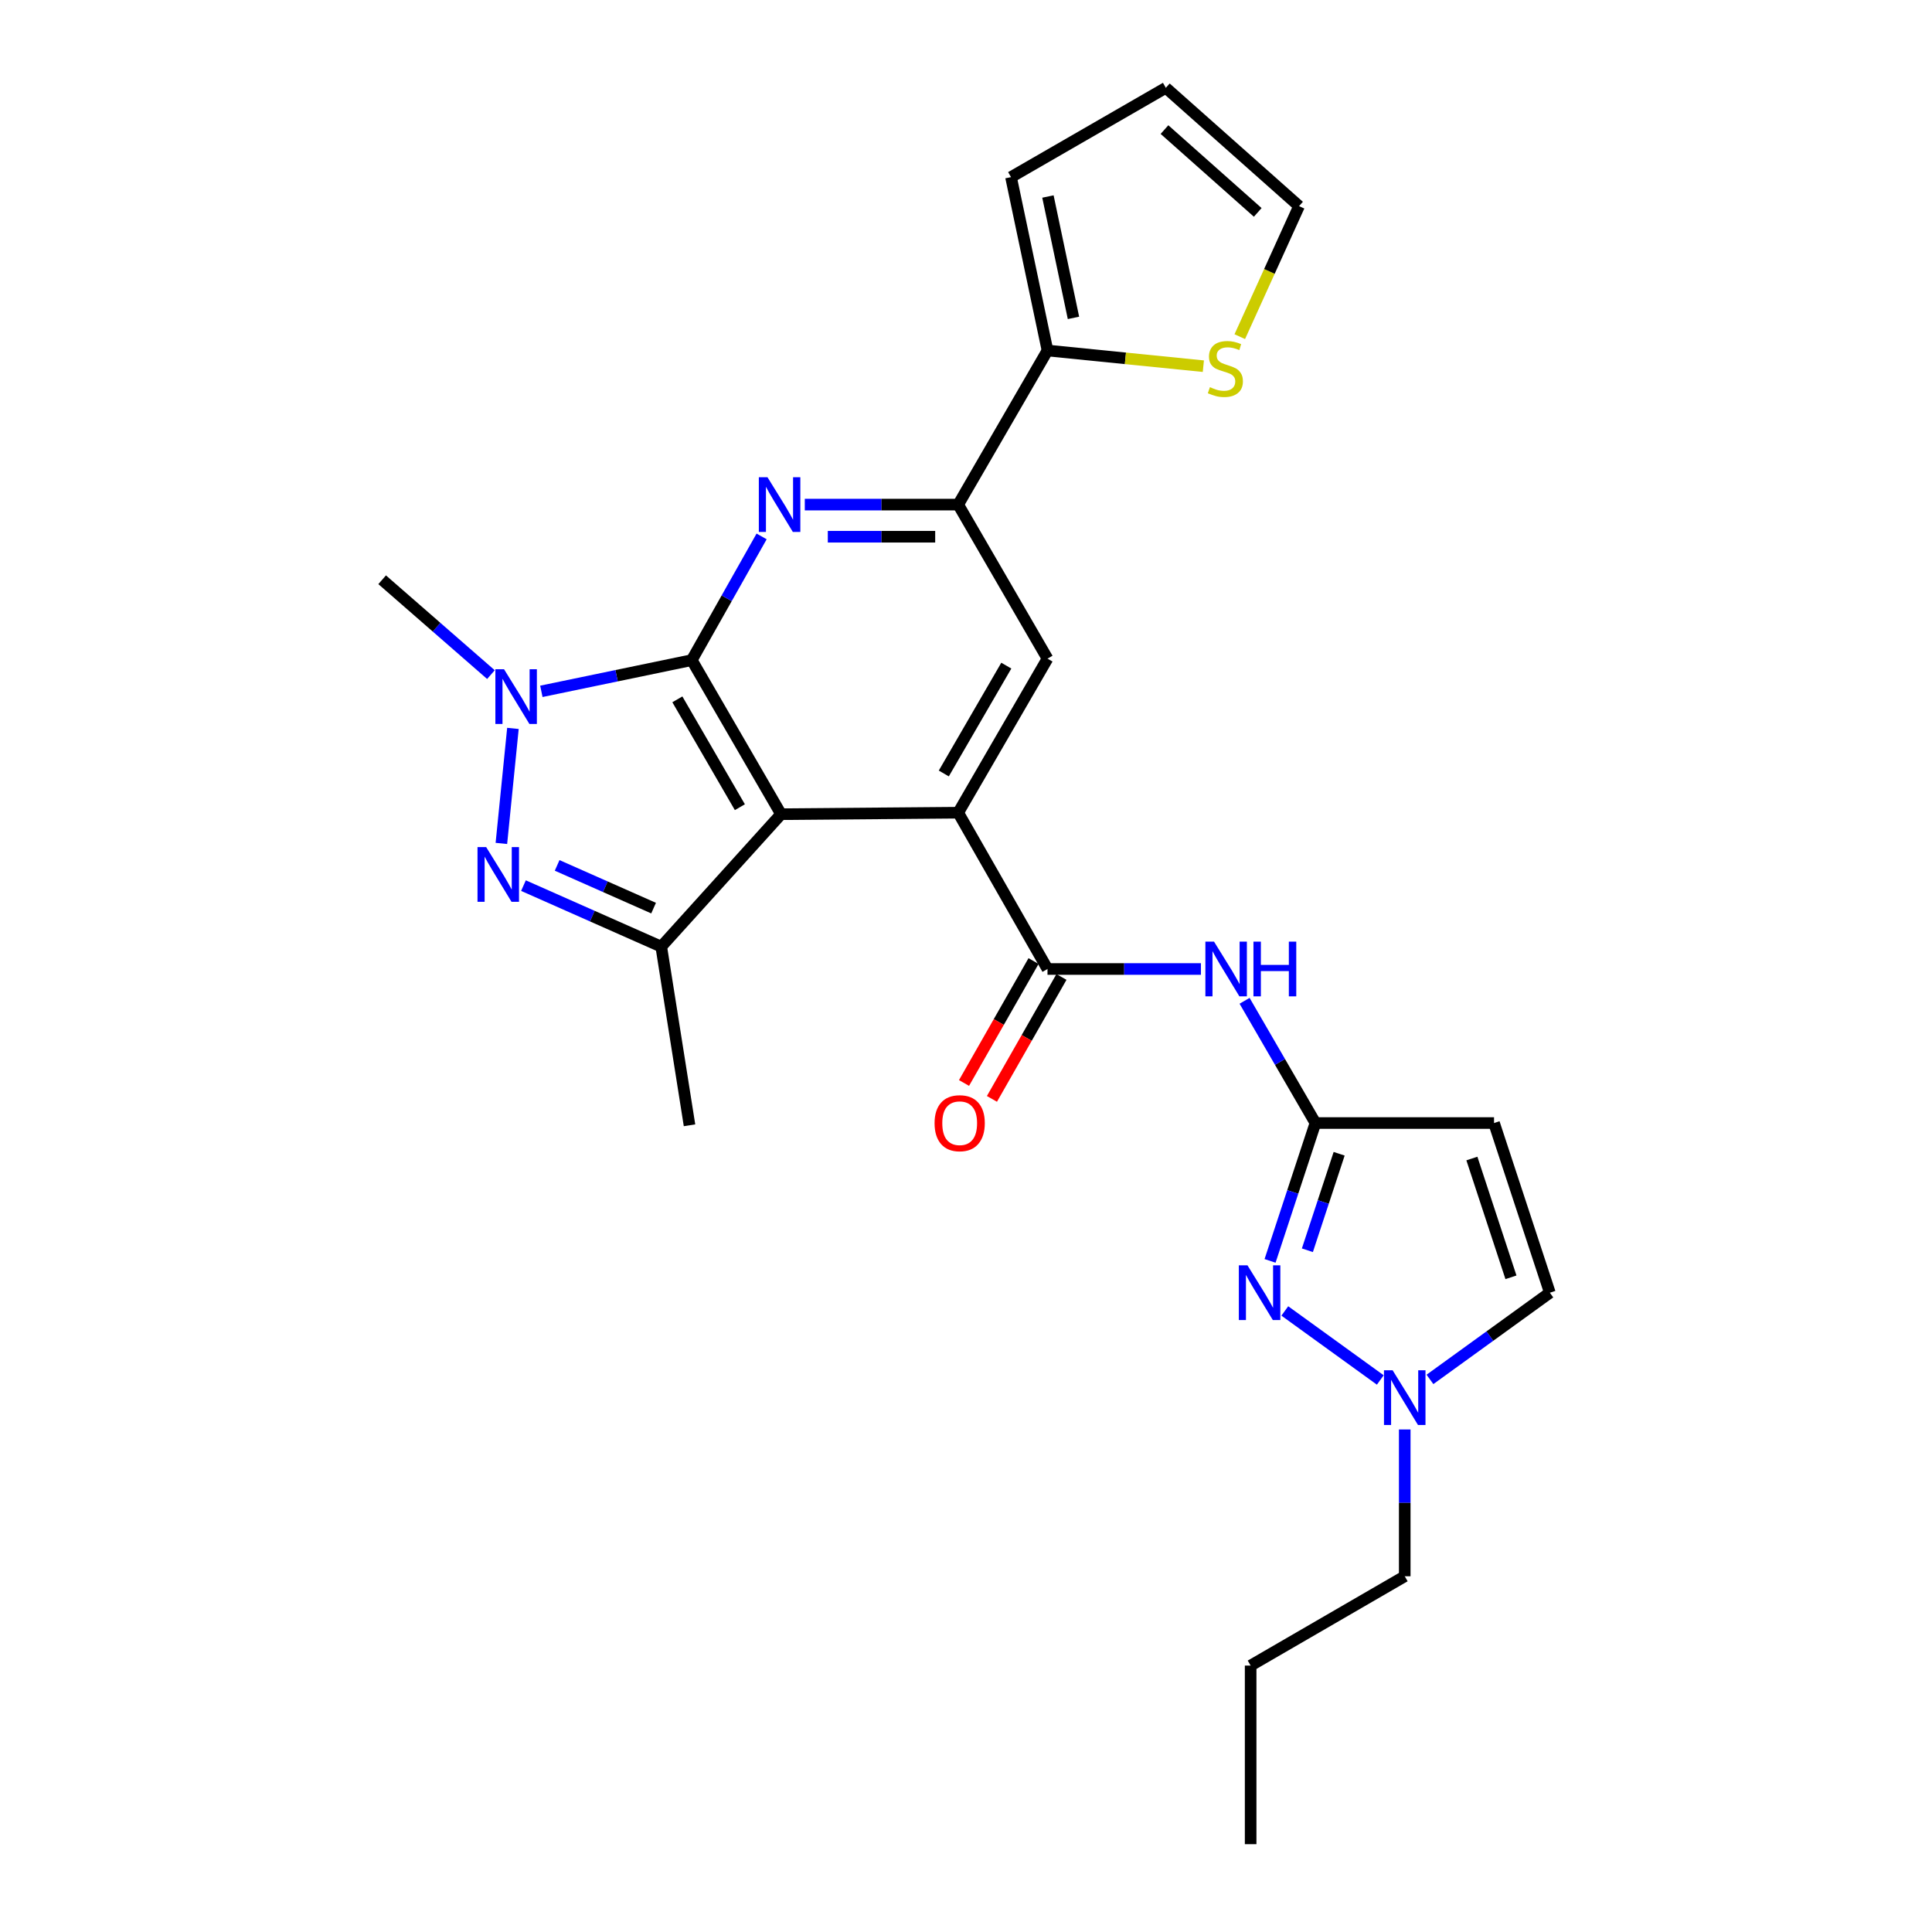 <?xml version='1.0' encoding='iso-8859-1'?>
<svg version='1.1' baseProfile='full'
              xmlns='http://www.w3.org/2000/svg'
                      xmlns:rdkit='http://www.rdkit.org/xml'
                      xmlns:xlink='http://www.w3.org/1999/xlink'
                  xml:space='preserve'
width='1000px' height='1000px' viewBox='0 0 1000 1000'>
<!-- END OF HEADER -->
<rect style='opacity:1.0;fill:#FFFFFF;stroke:none' width='1000' height='1000' x='0' y='0'> </rect>
<path class='bond-0' d='M 358.056,341.676 L 404.278,421.425' style='fill:none;fill-rule:evenodd;stroke:#000000;stroke-width:6px;stroke-linecap:butt;stroke-linejoin:miter;stroke-opacity:1' />
<path class='bond-0' d='M 350.602,361.977 L 382.957,417.801' style='fill:none;fill-rule:evenodd;stroke:#000000;stroke-width:6px;stroke-linecap:butt;stroke-linejoin:miter;stroke-opacity:1' />
<path class='bond-1' d='M 358.056,341.676 L 319.132,349.757' style='fill:none;fill-rule:evenodd;stroke:#000000;stroke-width:6px;stroke-linecap:butt;stroke-linejoin:miter;stroke-opacity:1' />
<path class='bond-1' d='M 319.132,349.757 L 280.208,357.839' style='fill:none;fill-rule:evenodd;stroke:#0000FF;stroke-width:6px;stroke-linecap:butt;stroke-linejoin:miter;stroke-opacity:1' />
<path class='bond-4' d='M 358.056,341.676 L 376.133,309.663' style='fill:none;fill-rule:evenodd;stroke:#000000;stroke-width:6px;stroke-linecap:butt;stroke-linejoin:miter;stroke-opacity:1' />
<path class='bond-4' d='M 376.133,309.663 L 394.21,277.65' style='fill:none;fill-rule:evenodd;stroke:#0000FF;stroke-width:6px;stroke-linecap:butt;stroke-linejoin:miter;stroke-opacity:1' />
<path class='bond-3' d='M 404.278,421.425 L 495.963,420.649' style='fill:none;fill-rule:evenodd;stroke:#000000;stroke-width:6px;stroke-linecap:butt;stroke-linejoin:miter;stroke-opacity:1' />
<path class='bond-5' d='M 404.278,421.425 L 342.258,489.985' style='fill:none;fill-rule:evenodd;stroke:#000000;stroke-width:6px;stroke-linecap:butt;stroke-linejoin:miter;stroke-opacity:1' />
<path class='bond-2' d='M 265.492,377.024 L 259.512,436.555' style='fill:none;fill-rule:evenodd;stroke:#0000FF;stroke-width:6px;stroke-linecap:butt;stroke-linejoin:miter;stroke-opacity:1' />
<path class='bond-21' d='M 254.107,349.18 L 225.954,324.632' style='fill:none;fill-rule:evenodd;stroke:#0000FF;stroke-width:6px;stroke-linecap:butt;stroke-linejoin:miter;stroke-opacity:1' />
<path class='bond-21' d='M 225.954,324.632 L 197.801,300.083' style='fill:none;fill-rule:evenodd;stroke:#000000;stroke-width:6px;stroke-linecap:butt;stroke-linejoin:miter;stroke-opacity:1' />
<path class='bond-26' d='M 270.946,458.394 L 306.602,474.19' style='fill:none;fill-rule:evenodd;stroke:#0000FF;stroke-width:6px;stroke-linecap:butt;stroke-linejoin:miter;stroke-opacity:1' />
<path class='bond-26' d='M 306.602,474.19 L 342.258,489.985' style='fill:none;fill-rule:evenodd;stroke:#000000;stroke-width:6px;stroke-linecap:butt;stroke-linejoin:miter;stroke-opacity:1' />
<path class='bond-26' d='M 288.378,447.928 L 313.337,458.985' style='fill:none;fill-rule:evenodd;stroke:#0000FF;stroke-width:6px;stroke-linecap:butt;stroke-linejoin:miter;stroke-opacity:1' />
<path class='bond-26' d='M 313.337,458.985 L 338.297,470.042' style='fill:none;fill-rule:evenodd;stroke:#000000;stroke-width:6px;stroke-linecap:butt;stroke-linejoin:miter;stroke-opacity:1' />
<path class='bond-6' d='M 495.963,420.649 L 542.184,501.552' style='fill:none;fill-rule:evenodd;stroke:#000000;stroke-width:6px;stroke-linecap:butt;stroke-linejoin:miter;stroke-opacity:1' />
<path class='bond-27' d='M 495.963,420.649 L 542.184,340.909' style='fill:none;fill-rule:evenodd;stroke:#000000;stroke-width:6px;stroke-linecap:butt;stroke-linejoin:miter;stroke-opacity:1' />
<path class='bond-27' d='M 488.509,400.348 L 520.863,344.53' style='fill:none;fill-rule:evenodd;stroke:#000000;stroke-width:6px;stroke-linecap:butt;stroke-linejoin:miter;stroke-opacity:1' />
<path class='bond-9' d='M 416.562,261.179 L 456.262,261.179' style='fill:none;fill-rule:evenodd;stroke:#0000FF;stroke-width:6px;stroke-linecap:butt;stroke-linejoin:miter;stroke-opacity:1' />
<path class='bond-9' d='M 456.262,261.179 L 495.963,261.179' style='fill:none;fill-rule:evenodd;stroke:#000000;stroke-width:6px;stroke-linecap:butt;stroke-linejoin:miter;stroke-opacity:1' />
<path class='bond-9' d='M 428.472,277.809 L 456.262,277.809' style='fill:none;fill-rule:evenodd;stroke:#0000FF;stroke-width:6px;stroke-linecap:butt;stroke-linejoin:miter;stroke-opacity:1' />
<path class='bond-9' d='M 456.262,277.809 L 484.053,277.809' style='fill:none;fill-rule:evenodd;stroke:#000000;stroke-width:6px;stroke-linecap:butt;stroke-linejoin:miter;stroke-opacity:1' />
<path class='bond-22' d='M 342.258,489.985 L 356.892,582.446' style='fill:none;fill-rule:evenodd;stroke:#000000;stroke-width:6px;stroke-linecap:butt;stroke-linejoin:miter;stroke-opacity:1' />
<path class='bond-10' d='M 542.184,501.552 L 581.889,501.552' style='fill:none;fill-rule:evenodd;stroke:#000000;stroke-width:6px;stroke-linecap:butt;stroke-linejoin:miter;stroke-opacity:1' />
<path class='bond-10' d='M 581.889,501.552 L 621.594,501.552' style='fill:none;fill-rule:evenodd;stroke:#0000FF;stroke-width:6px;stroke-linecap:butt;stroke-linejoin:miter;stroke-opacity:1' />
<path class='bond-17' d='M 534.961,497.434 L 516.969,528.992' style='fill:none;fill-rule:evenodd;stroke:#000000;stroke-width:6px;stroke-linecap:butt;stroke-linejoin:miter;stroke-opacity:1' />
<path class='bond-17' d='M 516.969,528.992 L 498.978,560.55' style='fill:none;fill-rule:evenodd;stroke:#FF0000;stroke-width:6px;stroke-linecap:butt;stroke-linejoin:miter;stroke-opacity:1' />
<path class='bond-17' d='M 549.407,505.67 L 531.416,537.228' style='fill:none;fill-rule:evenodd;stroke:#000000;stroke-width:6px;stroke-linecap:butt;stroke-linejoin:miter;stroke-opacity:1' />
<path class='bond-17' d='M 531.416,537.228 L 513.425,568.786' style='fill:none;fill-rule:evenodd;stroke:#FF0000;stroke-width:6px;stroke-linecap:butt;stroke-linejoin:miter;stroke-opacity:1' />
<path class='bond-7' d='M 680.867,581.282 L 662.528,549.649' style='fill:none;fill-rule:evenodd;stroke:#000000;stroke-width:6px;stroke-linecap:butt;stroke-linejoin:miter;stroke-opacity:1' />
<path class='bond-7' d='M 662.528,549.649 L 644.19,518.016' style='fill:none;fill-rule:evenodd;stroke:#0000FF;stroke-width:6px;stroke-linecap:butt;stroke-linejoin:miter;stroke-opacity:1' />
<path class='bond-8' d='M 680.867,581.282 L 669.123,616.958' style='fill:none;fill-rule:evenodd;stroke:#000000;stroke-width:6px;stroke-linecap:butt;stroke-linejoin:miter;stroke-opacity:1' />
<path class='bond-8' d='M 669.123,616.958 L 657.38,652.634' style='fill:none;fill-rule:evenodd;stroke:#0000FF;stroke-width:6px;stroke-linecap:butt;stroke-linejoin:miter;stroke-opacity:1' />
<path class='bond-8' d='M 693.14,597.185 L 684.919,622.158' style='fill:none;fill-rule:evenodd;stroke:#000000;stroke-width:6px;stroke-linecap:butt;stroke-linejoin:miter;stroke-opacity:1' />
<path class='bond-8' d='M 684.919,622.158 L 676.699,647.131' style='fill:none;fill-rule:evenodd;stroke:#0000FF;stroke-width:6px;stroke-linecap:butt;stroke-linejoin:miter;stroke-opacity:1' />
<path class='bond-11' d='M 680.867,581.282 L 773.309,581.282' style='fill:none;fill-rule:evenodd;stroke:#000000;stroke-width:6px;stroke-linecap:butt;stroke-linejoin:miter;stroke-opacity:1' />
<path class='bond-13' d='M 665.016,678.546 L 714.433,714.271' style='fill:none;fill-rule:evenodd;stroke:#0000FF;stroke-width:6px;stroke-linecap:butt;stroke-linejoin:miter;stroke-opacity:1' />
<path class='bond-12' d='M 495.963,261.179 L 542.184,340.909' style='fill:none;fill-rule:evenodd;stroke:#000000;stroke-width:6px;stroke-linecap:butt;stroke-linejoin:miter;stroke-opacity:1' />
<path class='bond-14' d='M 495.963,261.179 L 542.184,181.421' style='fill:none;fill-rule:evenodd;stroke:#000000;stroke-width:6px;stroke-linecap:butt;stroke-linejoin:miter;stroke-opacity:1' />
<path class='bond-15' d='M 773.309,581.282 L 802.199,669.106' style='fill:none;fill-rule:evenodd;stroke:#000000;stroke-width:6px;stroke-linecap:butt;stroke-linejoin:miter;stroke-opacity:1' />
<path class='bond-15' d='M 761.846,599.652 L 782.068,661.129' style='fill:none;fill-rule:evenodd;stroke:#000000;stroke-width:6px;stroke-linecap:butt;stroke-linejoin:miter;stroke-opacity:1' />
<path class='bond-23' d='M 727.088,739.891 L 727.088,777.882' style='fill:none;fill-rule:evenodd;stroke:#0000FF;stroke-width:6px;stroke-linecap:butt;stroke-linejoin:miter;stroke-opacity:1' />
<path class='bond-23' d='M 727.088,777.882 L 727.088,815.872' style='fill:none;fill-rule:evenodd;stroke:#000000;stroke-width:6px;stroke-linecap:butt;stroke-linejoin:miter;stroke-opacity:1' />
<path class='bond-29' d='M 740.145,713.978 L 771.172,691.542' style='fill:none;fill-rule:evenodd;stroke:#0000FF;stroke-width:6px;stroke-linecap:butt;stroke-linejoin:miter;stroke-opacity:1' />
<path class='bond-29' d='M 771.172,691.542 L 802.199,669.106' style='fill:none;fill-rule:evenodd;stroke:#000000;stroke-width:6px;stroke-linecap:butt;stroke-linejoin:miter;stroke-opacity:1' />
<path class='bond-16' d='M 542.184,181.421 L 582.519,185.477' style='fill:none;fill-rule:evenodd;stroke:#000000;stroke-width:6px;stroke-linecap:butt;stroke-linejoin:miter;stroke-opacity:1' />
<path class='bond-16' d='M 582.519,185.477 L 622.855,189.533' style='fill:none;fill-rule:evenodd;stroke:#CCCC00;stroke-width:6px;stroke-linecap:butt;stroke-linejoin:miter;stroke-opacity:1' />
<path class='bond-18' d='M 542.184,181.421 L 523.3,91.676' style='fill:none;fill-rule:evenodd;stroke:#000000;stroke-width:6px;stroke-linecap:butt;stroke-linejoin:miter;stroke-opacity:1' />
<path class='bond-18' d='M 555.625,164.535 L 542.406,101.713' style='fill:none;fill-rule:evenodd;stroke:#000000;stroke-width:6px;stroke-linecap:butt;stroke-linejoin:miter;stroke-opacity:1' />
<path class='bond-19' d='M 641.707,174.252 L 657.046,140.47' style='fill:none;fill-rule:evenodd;stroke:#CCCC00;stroke-width:6px;stroke-linecap:butt;stroke-linejoin:miter;stroke-opacity:1' />
<path class='bond-19' d='M 657.046,140.47 L 672.385,106.689' style='fill:none;fill-rule:evenodd;stroke:#000000;stroke-width:6px;stroke-linecap:butt;stroke-linejoin:miter;stroke-opacity:1' />
<path class='bond-20' d='M 523.3,91.676 L 603.437,45.455' style='fill:none;fill-rule:evenodd;stroke:#000000;stroke-width:6px;stroke-linecap:butt;stroke-linejoin:miter;stroke-opacity:1' />
<path class='bond-28' d='M 672.385,106.689 L 603.437,45.455' style='fill:none;fill-rule:evenodd;stroke:#000000;stroke-width:6px;stroke-linecap:butt;stroke-linejoin:miter;stroke-opacity:1' />
<path class='bond-28' d='M 651,109.938 L 602.736,67.074' style='fill:none;fill-rule:evenodd;stroke:#000000;stroke-width:6px;stroke-linecap:butt;stroke-linejoin:miter;stroke-opacity:1' />
<path class='bond-24' d='M 727.088,815.872 L 647.33,862.103' style='fill:none;fill-rule:evenodd;stroke:#000000;stroke-width:6px;stroke-linecap:butt;stroke-linejoin:miter;stroke-opacity:1' />
<path class='bond-25' d='M 647.33,862.103 L 647.33,954.545' style='fill:none;fill-rule:evenodd;stroke:#000000;stroke-width:6px;stroke-linecap:butt;stroke-linejoin:miter;stroke-opacity:1' />
<path  class='atom-2' d='M 260.887 346.391
L 270.167 361.391
Q 271.087 362.871, 272.567 365.551
Q 274.047 368.231, 274.127 368.391
L 274.127 346.391
L 277.887 346.391
L 277.887 374.711
L 274.007 374.711
L 264.047 358.311
Q 262.887 356.391, 261.647 354.191
Q 260.447 351.991, 260.087 351.311
L 260.087 374.711
L 256.407 374.711
L 256.407 346.391
L 260.887 346.391
' fill='#0000FF'/>
<path  class='atom-3' d='M 251.639 438.455
L 260.919 453.455
Q 261.839 454.935, 263.319 457.615
Q 264.799 460.295, 264.879 460.455
L 264.879 438.455
L 268.639 438.455
L 268.639 466.775
L 264.759 466.775
L 254.799 450.375
Q 253.639 448.455, 252.399 446.255
Q 251.199 444.055, 250.839 443.375
L 250.839 466.775
L 247.159 466.775
L 247.159 438.455
L 251.639 438.455
' fill='#0000FF'/>
<path  class='atom-5' d='M 397.251 247.019
L 406.531 262.019
Q 407.451 263.499, 408.931 266.179
Q 410.411 268.859, 410.491 269.019
L 410.491 247.019
L 414.251 247.019
L 414.251 275.339
L 410.371 275.339
L 400.411 258.939
Q 399.251 257.019, 398.011 254.819
Q 396.811 252.619, 396.451 251.939
L 396.451 275.339
L 392.771 275.339
L 392.771 247.019
L 397.251 247.019
' fill='#0000FF'/>
<path  class='atom-9' d='M 645.699 654.946
L 654.979 669.946
Q 655.899 671.426, 657.379 674.106
Q 658.859 676.786, 658.939 676.946
L 658.939 654.946
L 662.699 654.946
L 662.699 683.266
L 658.819 683.266
L 648.859 666.866
Q 647.699 664.946, 646.459 662.746
Q 645.259 660.546, 644.899 659.866
L 644.899 683.266
L 641.219 683.266
L 641.219 654.946
L 645.699 654.946
' fill='#0000FF'/>
<path  class='atom-11' d='M 628.385 487.392
L 637.665 502.392
Q 638.585 503.872, 640.065 506.552
Q 641.545 509.232, 641.625 509.392
L 641.625 487.392
L 645.385 487.392
L 645.385 515.712
L 641.505 515.712
L 631.545 499.312
Q 630.385 497.392, 629.145 495.192
Q 627.945 492.992, 627.585 492.312
L 627.585 515.712
L 623.905 515.712
L 623.905 487.392
L 628.385 487.392
' fill='#0000FF'/>
<path  class='atom-11' d='M 648.785 487.392
L 652.625 487.392
L 652.625 499.432
L 667.105 499.432
L 667.105 487.392
L 670.945 487.392
L 670.945 515.712
L 667.105 515.712
L 667.105 502.632
L 652.625 502.632
L 652.625 515.712
L 648.785 515.712
L 648.785 487.392
' fill='#0000FF'/>
<path  class='atom-14' d='M 720.828 709.26
L 730.108 724.26
Q 731.028 725.74, 732.508 728.42
Q 733.988 731.1, 734.068 731.26
L 734.068 709.26
L 737.828 709.26
L 737.828 737.58
L 733.948 737.58
L 723.988 721.18
Q 722.828 719.26, 721.588 717.06
Q 720.388 714.86, 720.028 714.18
L 720.028 737.58
L 716.348 737.58
L 716.348 709.26
L 720.828 709.26
' fill='#0000FF'/>
<path  class='atom-17' d='M 626.248 200.398
Q 626.568 200.518, 627.888 201.078
Q 629.208 201.638, 630.648 201.998
Q 632.128 202.318, 633.568 202.318
Q 636.248 202.318, 637.808 201.038
Q 639.368 199.718, 639.368 197.438
Q 639.368 195.878, 638.568 194.918
Q 637.808 193.958, 636.608 193.438
Q 635.408 192.918, 633.408 192.318
Q 630.888 191.558, 629.368 190.838
Q 627.888 190.118, 626.808 188.598
Q 625.768 187.078, 625.768 184.518
Q 625.768 180.958, 628.168 178.758
Q 630.608 176.558, 635.408 176.558
Q 638.688 176.558, 642.408 178.118
L 641.488 181.198
Q 638.088 179.798, 635.528 179.798
Q 632.768 179.798, 631.248 180.958
Q 629.728 182.078, 629.768 184.038
Q 629.768 185.558, 630.528 186.478
Q 631.328 187.398, 632.448 187.918
Q 633.608 188.438, 635.528 189.038
Q 638.088 189.838, 639.608 190.638
Q 641.128 191.438, 642.208 193.078
Q 643.328 194.678, 643.328 197.438
Q 643.328 201.358, 640.688 203.478
Q 638.088 205.558, 633.728 205.558
Q 631.208 205.558, 629.288 204.998
Q 627.408 204.478, 625.168 203.558
L 626.248 200.398
' fill='#CCCC00'/>
<path  class='atom-18' d='M 483.729 581.362
Q 483.729 574.562, 487.089 570.762
Q 490.449 566.962, 496.729 566.962
Q 503.009 566.962, 506.369 570.762
Q 509.729 574.562, 509.729 581.362
Q 509.729 588.242, 506.329 592.162
Q 502.929 596.042, 496.729 596.042
Q 490.489 596.042, 487.089 592.162
Q 483.729 588.282, 483.729 581.362
M 496.729 592.842
Q 501.049 592.842, 503.369 589.962
Q 505.729 587.042, 505.729 581.362
Q 505.729 575.802, 503.369 573.002
Q 501.049 570.162, 496.729 570.162
Q 492.409 570.162, 490.049 572.962
Q 487.729 575.762, 487.729 581.362
Q 487.729 587.082, 490.049 589.962
Q 492.409 592.842, 496.729 592.842
' fill='#FF0000'/>
</svg>
